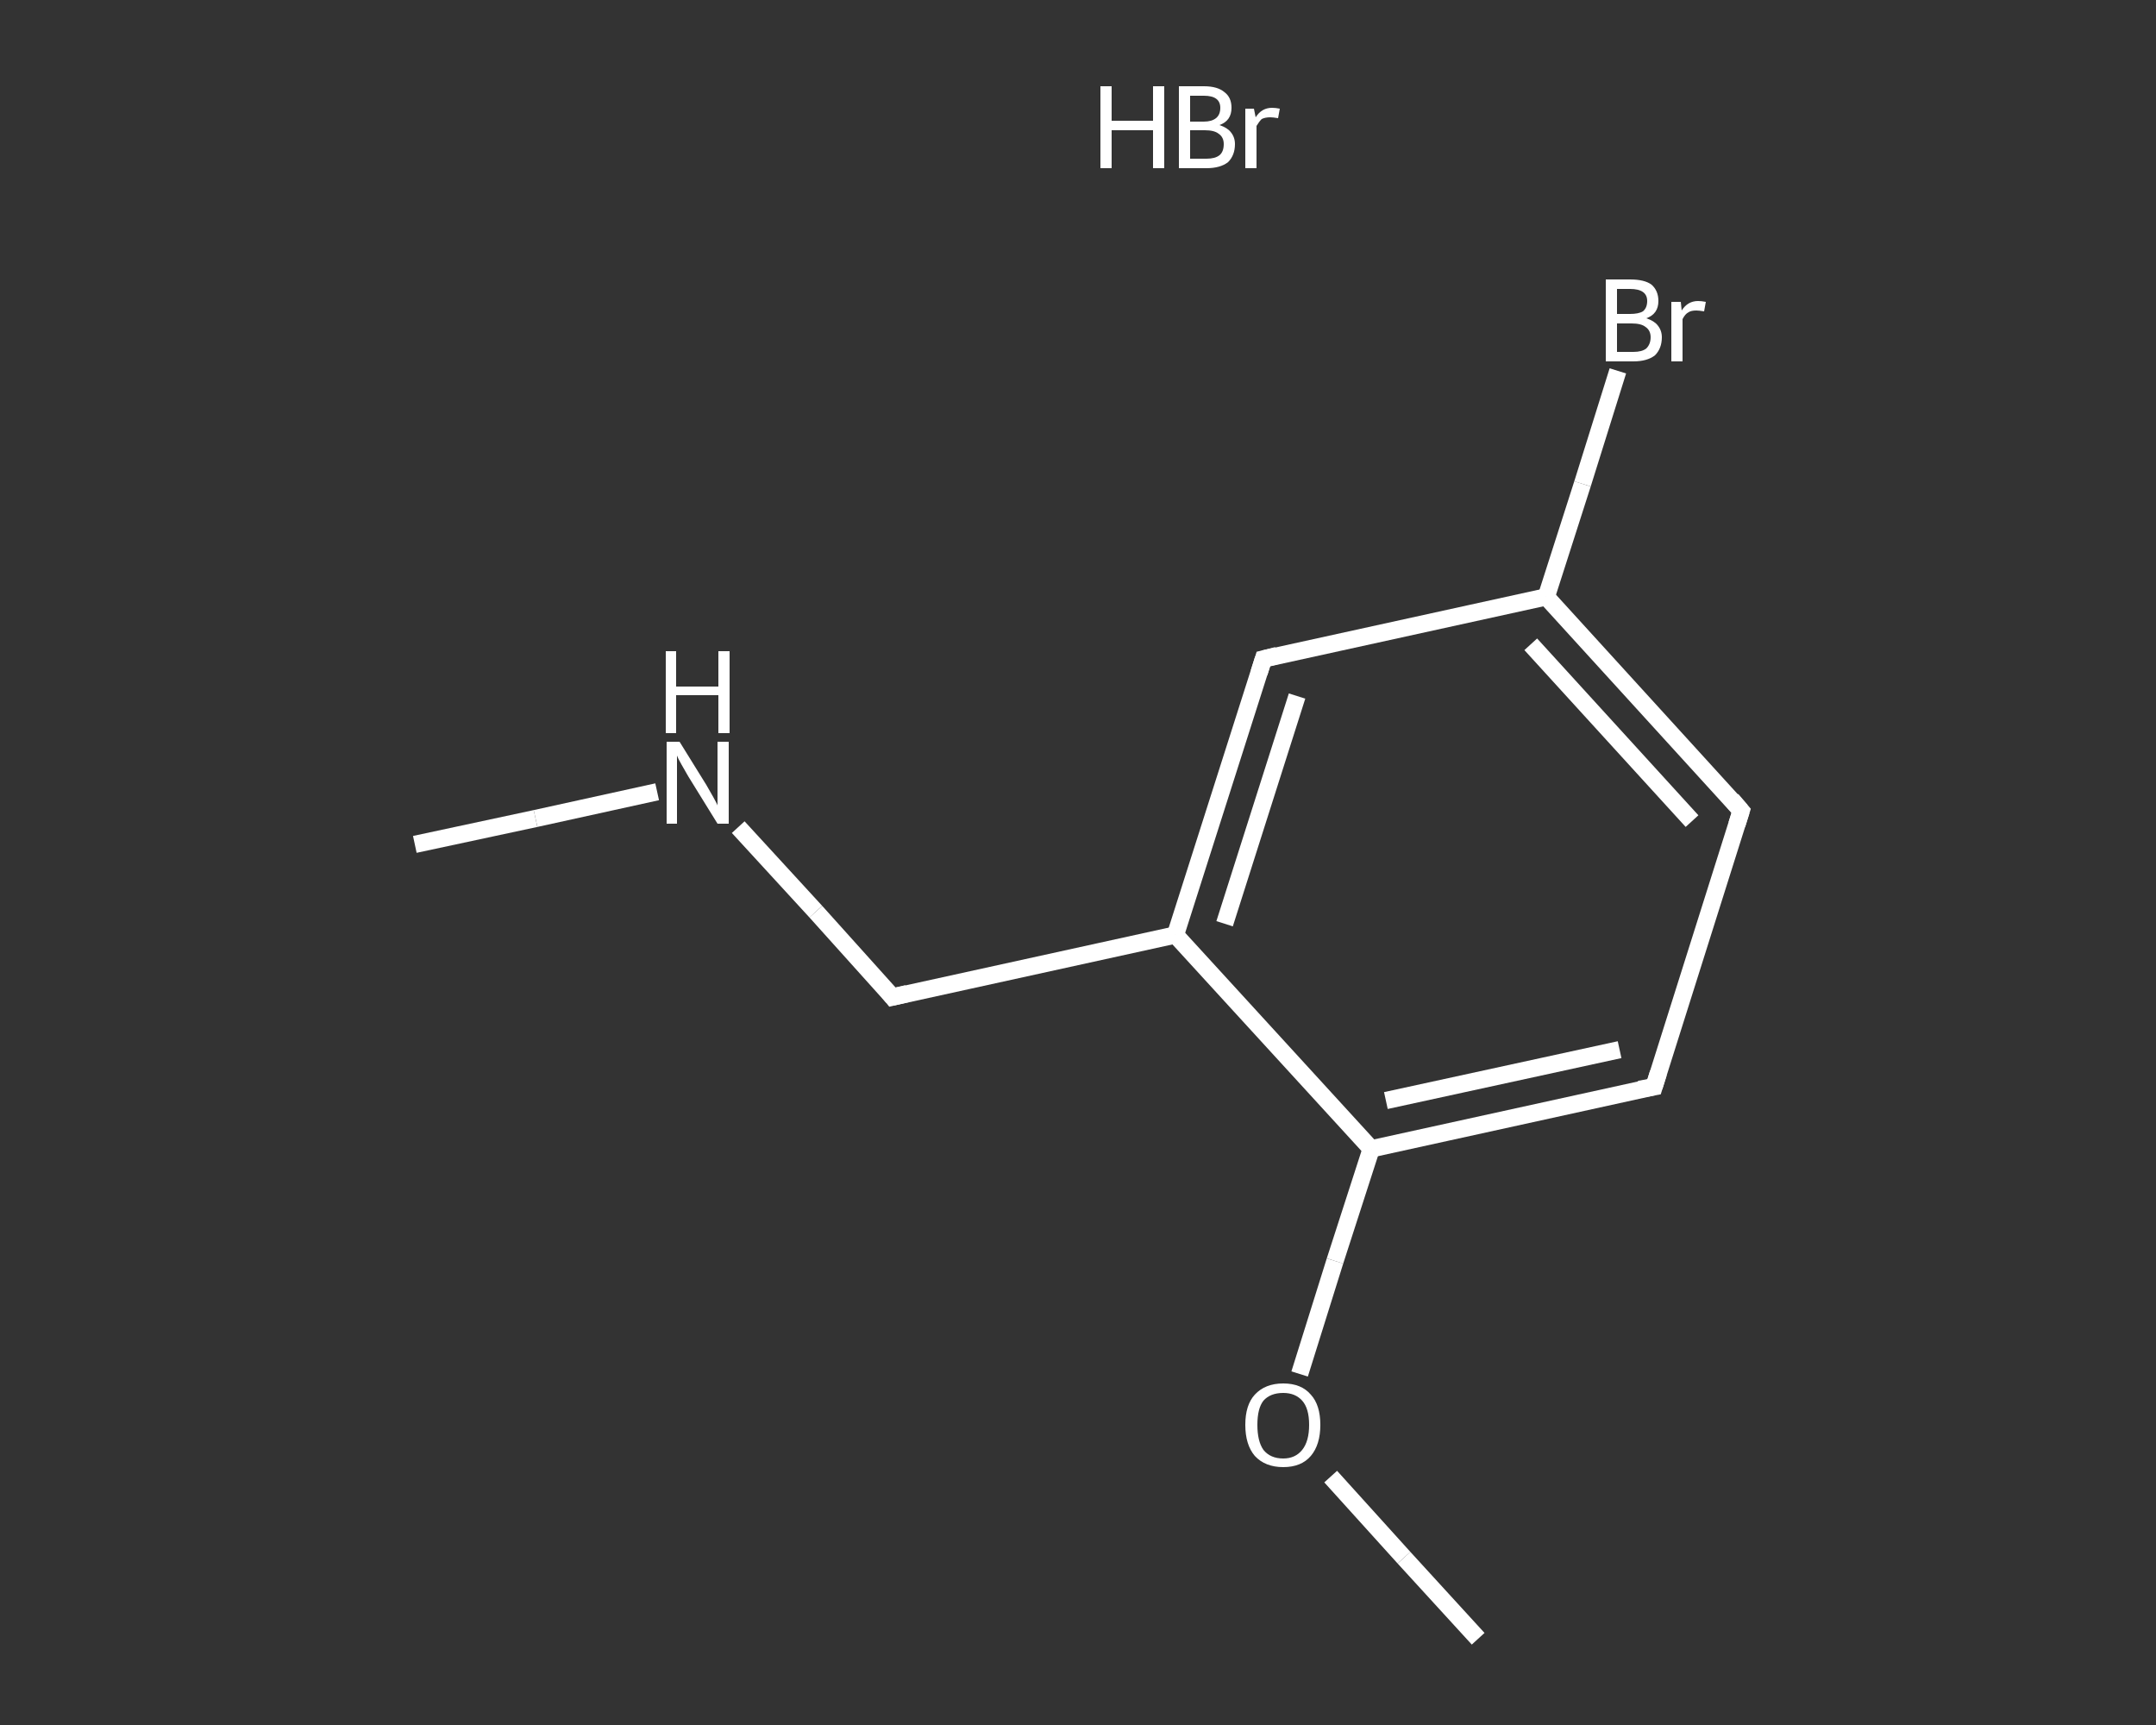 <?xml version='1.0' encoding='iso-8859-1'?>
<svg version='1.1' baseProfile='full'
              xmlns='http://www.w3.org/2000/svg'
                      xmlns:rdkit='http://www.rdkit.org/xml'
                      xmlns:xlink='http://www.w3.org/1999/xlink'
                  xml:space='preserve'
width='250px' height='200px' viewBox='0 0 250 200'>
<rect x="0" y="0" width="250" height="200" fill="#333333" stroke="none"/>
<!-- END OF HEADER -->
<rect style='opacity:1.0;fill:transparent;stroke:none' width='250.0' height='200.0' x='0.0' y='0.0'> </rect>
<path class='bond-0 atom-1 atom-2' d='M 48.1,97.9 L 62.1,94.9' style='fill:none;fill-rule:evenodd;stroke:#FFFFFF;stroke-width:2.0px;stroke-linecap:butt;stroke-linejoin:miter;stroke-opacity:1' />
<path class='bond-0 atom-1 atom-2' d='M 62.1,94.9 L 76.2,91.8' style='fill:none;fill-rule:evenodd;stroke:#FFFFFF;stroke-width:2.0px;stroke-linecap:butt;stroke-linejoin:miter;stroke-opacity:1' />
<path class='bond-1 atom-2 atom-3' d='M 85.6,95.9 L 94.6,105.7' style='fill:none;fill-rule:evenodd;stroke:#FFFFFF;stroke-width:2.0px;stroke-linecap:butt;stroke-linejoin:miter;stroke-opacity:1' />
<path class='bond-1 atom-2 atom-3' d='M 94.6,105.7 L 103.5,115.6' style='fill:none;fill-rule:evenodd;stroke:#FFFFFF;stroke-width:2.0px;stroke-linecap:butt;stroke-linejoin:miter;stroke-opacity:1' />
<path class='bond-2 atom-3 atom-4' d='M 103.5,115.6 L 136.3,108.4' style='fill:none;fill-rule:evenodd;stroke:#FFFFFF;stroke-width:2.0px;stroke-linecap:butt;stroke-linejoin:miter;stroke-opacity:1' />
<path class='bond-3 atom-4 atom-5' d='M 136.3,108.4 L 146.5,76.4' style='fill:none;fill-rule:evenodd;stroke:#FFFFFF;stroke-width:2.0px;stroke-linecap:butt;stroke-linejoin:miter;stroke-opacity:1' />
<path class='bond-3 atom-4 atom-5' d='M 142.0,107.1 L 150.4,80.7' style='fill:none;fill-rule:evenodd;stroke:#FFFFFF;stroke-width:2.0px;stroke-linecap:butt;stroke-linejoin:miter;stroke-opacity:1' />
<path class='bond-4 atom-5 atom-6' d='M 146.5,76.4 L 179.3,69.2' style='fill:none;fill-rule:evenodd;stroke:#FFFFFF;stroke-width:2.0px;stroke-linecap:butt;stroke-linejoin:miter;stroke-opacity:1' />
<path class='bond-5 atom-6 atom-7' d='M 179.3,69.2 L 183.5,56.1' style='fill:none;fill-rule:evenodd;stroke:#FFFFFF;stroke-width:2.0px;stroke-linecap:butt;stroke-linejoin:miter;stroke-opacity:1' />
<path class='bond-5 atom-6 atom-7' d='M 183.5,56.1 L 187.6,43.0' style='fill:none;fill-rule:evenodd;stroke:#FFFFFF;stroke-width:2.0px;stroke-linecap:butt;stroke-linejoin:miter;stroke-opacity:1' />
<path class='bond-6 atom-6 atom-8' d='M 179.3,69.2 L 201.9,94.0' style='fill:none;fill-rule:evenodd;stroke:#FFFFFF;stroke-width:2.0px;stroke-linecap:butt;stroke-linejoin:miter;stroke-opacity:1' />
<path class='bond-6 atom-6 atom-8' d='M 177.5,74.7 L 196.2,95.2' style='fill:none;fill-rule:evenodd;stroke:#FFFFFF;stroke-width:2.0px;stroke-linecap:butt;stroke-linejoin:miter;stroke-opacity:1' />
<path class='bond-7 atom-8 atom-9' d='M 201.9,94.0 L 191.8,126.0' style='fill:none;fill-rule:evenodd;stroke:#FFFFFF;stroke-width:2.0px;stroke-linecap:butt;stroke-linejoin:miter;stroke-opacity:1' />
<path class='bond-8 atom-9 atom-10' d='M 191.8,126.0 L 159.0,133.2' style='fill:none;fill-rule:evenodd;stroke:#FFFFFF;stroke-width:2.0px;stroke-linecap:butt;stroke-linejoin:miter;stroke-opacity:1' />
<path class='bond-8 atom-9 atom-10' d='M 187.8,121.7 L 160.7,127.6' style='fill:none;fill-rule:evenodd;stroke:#FFFFFF;stroke-width:2.0px;stroke-linecap:butt;stroke-linejoin:miter;stroke-opacity:1' />
<path class='bond-9 atom-10 atom-11' d='M 159.0,133.2 L 154.8,146.2' style='fill:none;fill-rule:evenodd;stroke:#FFFFFF;stroke-width:2.0px;stroke-linecap:butt;stroke-linejoin:miter;stroke-opacity:1' />
<path class='bond-9 atom-10 atom-11' d='M 154.8,146.2 L 150.7,159.3' style='fill:none;fill-rule:evenodd;stroke:#FFFFFF;stroke-width:2.0px;stroke-linecap:butt;stroke-linejoin:miter;stroke-opacity:1' />
<path class='bond-10 atom-11 atom-12' d='M 154.3,171.2 L 162.8,180.6' style='fill:none;fill-rule:evenodd;stroke:#FFFFFF;stroke-width:2.0px;stroke-linecap:butt;stroke-linejoin:miter;stroke-opacity:1' />
<path class='bond-10 atom-11 atom-12' d='M 162.8,180.6 L 171.4,190.0' style='fill:none;fill-rule:evenodd;stroke:#FFFFFF;stroke-width:2.0px;stroke-linecap:butt;stroke-linejoin:miter;stroke-opacity:1' />
<path class='bond-11 atom-10 atom-4' d='M 159.0,133.2 L 136.3,108.4' style='fill:none;fill-rule:evenodd;stroke:#FFFFFF;stroke-width:2.0px;stroke-linecap:butt;stroke-linejoin:miter;stroke-opacity:1' />
<path d='M 103.1,115.1 L 103.5,115.6 L 105.2,115.2' style='fill:none;stroke:#FFFFFF;stroke-width:2.0px;stroke-linecap:butt;stroke-linejoin:miter;stroke-opacity:1;' />
<path d='M 146.0,78.0 L 146.5,76.4 L 148.1,76.0' style='fill:none;stroke:#FFFFFF;stroke-width:2.0px;stroke-linecap:butt;stroke-linejoin:miter;stroke-opacity:1;' />
<path d='M 200.8,92.7 L 201.9,94.0 L 201.4,95.6' style='fill:none;stroke:#FFFFFF;stroke-width:2.0px;stroke-linecap:butt;stroke-linejoin:miter;stroke-opacity:1;' />
<path d='M 192.3,124.4 L 191.8,126.0 L 190.1,126.3' style='fill:none;stroke:#FFFFFF;stroke-width:2.0px;stroke-linecap:butt;stroke-linejoin:miter;stroke-opacity:1;' />
<path class='atom-0' d='M 127.6 10.0
L 128.9 10.0
L 128.9 14.0
L 133.7 14.0
L 133.7 10.0
L 135.0 10.0
L 135.0 19.5
L 133.7 19.5
L 133.7 15.1
L 128.9 15.1
L 128.9 19.5
L 127.6 19.5
L 127.6 10.0
' fill='#FFFFFF'/>
<path class='atom-0' d='M 141.4 14.5
Q 142.3 14.8, 142.7 15.3
Q 143.2 15.9, 143.2 16.7
Q 143.2 18.0, 142.4 18.8
Q 141.5 19.5, 139.9 19.5
L 136.7 19.5
L 136.7 10.0
L 139.6 10.0
Q 141.2 10.0, 142.0 10.7
Q 142.8 11.3, 142.8 12.5
Q 142.8 14.0, 141.4 14.5
M 138.0 11.1
L 138.0 14.1
L 139.6 14.1
Q 140.5 14.1, 141.0 13.7
Q 141.5 13.3, 141.5 12.5
Q 141.5 11.1, 139.6 11.1
L 138.0 11.1
M 139.9 18.4
Q 140.9 18.4, 141.4 18.0
Q 141.9 17.6, 141.9 16.7
Q 141.9 15.9, 141.3 15.5
Q 140.8 15.1, 139.7 15.1
L 138.0 15.1
L 138.0 18.4
L 139.9 18.4
' fill='#FFFFFF'/>
<path class='atom-0' d='M 145.4 12.6
L 145.6 13.6
Q 146.3 12.5, 147.5 12.5
Q 147.9 12.5, 148.4 12.6
L 148.2 13.7
Q 147.6 13.6, 147.3 13.6
Q 146.7 13.6, 146.3 13.8
Q 146.0 14.1, 145.7 14.6
L 145.7 19.5
L 144.4 19.5
L 144.4 12.6
L 145.4 12.6
' fill='#FFFFFF'/>
<path class='atom-2' d='M 78.8 86.0
L 81.9 91.0
Q 82.2 91.5, 82.7 92.4
Q 83.2 93.3, 83.2 93.4
L 83.2 86.0
L 84.5 86.0
L 84.5 95.5
L 83.2 95.5
L 79.8 90.0
Q 79.4 89.3, 79.0 88.6
Q 78.6 87.9, 78.5 87.6
L 78.5 95.5
L 77.3 95.5
L 77.3 86.0
L 78.8 86.0
' fill='#FFFFFF'/>
<path class='atom-2' d='M 77.2 75.5
L 78.4 75.5
L 78.4 79.6
L 83.3 79.6
L 83.3 75.5
L 84.6 75.5
L 84.6 85.0
L 83.3 85.0
L 83.3 80.6
L 78.4 80.6
L 78.4 85.0
L 77.2 85.0
L 77.2 75.5
' fill='#FFFFFF'/>
<path class='atom-7' d='M 190.9 36.9
Q 191.8 37.2, 192.2 37.7
Q 192.7 38.3, 192.7 39.1
Q 192.7 40.4, 191.9 41.2
Q 191.0 41.9, 189.4 41.9
L 186.2 41.9
L 186.2 32.4
L 189.0 32.4
Q 190.7 32.4, 191.5 33.0
Q 192.3 33.7, 192.3 34.9
Q 192.3 36.4, 190.9 36.9
M 187.5 33.5
L 187.5 36.4
L 189.0 36.4
Q 190.0 36.4, 190.5 36.1
Q 191.0 35.7, 191.0 34.9
Q 191.0 33.5, 189.0 33.5
L 187.5 33.5
M 189.4 40.8
Q 190.4 40.8, 190.9 40.4
Q 191.4 39.9, 191.4 39.1
Q 191.4 38.3, 190.8 37.9
Q 190.3 37.5, 189.2 37.5
L 187.5 37.5
L 187.5 40.8
L 189.4 40.8
' fill='#FFFFFF'/>
<path class='atom-7' d='M 194.9 35.0
L 195.0 36.0
Q 195.7 34.9, 196.9 34.9
Q 197.3 34.9, 197.8 35.0
L 197.6 36.1
Q 197.0 36.0, 196.7 36.0
Q 196.1 36.0, 195.8 36.2
Q 195.4 36.4, 195.1 37.0
L 195.1 41.9
L 193.8 41.9
L 193.8 35.0
L 194.9 35.0
' fill='#FFFFFF'/>
<path class='atom-11' d='M 144.4 165.2
Q 144.4 162.9, 145.5 161.7
Q 146.7 160.4, 148.8 160.4
Q 150.9 160.4, 152.0 161.7
Q 153.1 162.9, 153.1 165.2
Q 153.1 167.5, 152.0 168.8
Q 150.9 170.1, 148.8 170.1
Q 146.7 170.1, 145.5 168.8
Q 144.4 167.5, 144.4 165.2
M 148.8 169.1
Q 150.2 169.1, 151.0 168.1
Q 151.8 167.1, 151.8 165.2
Q 151.8 163.3, 151.0 162.4
Q 150.2 161.5, 148.8 161.5
Q 147.3 161.5, 146.5 162.4
Q 145.8 163.3, 145.8 165.2
Q 145.8 167.1, 146.5 168.1
Q 147.3 169.1, 148.8 169.1
' fill='#FFFFFF'/>
</svg>
